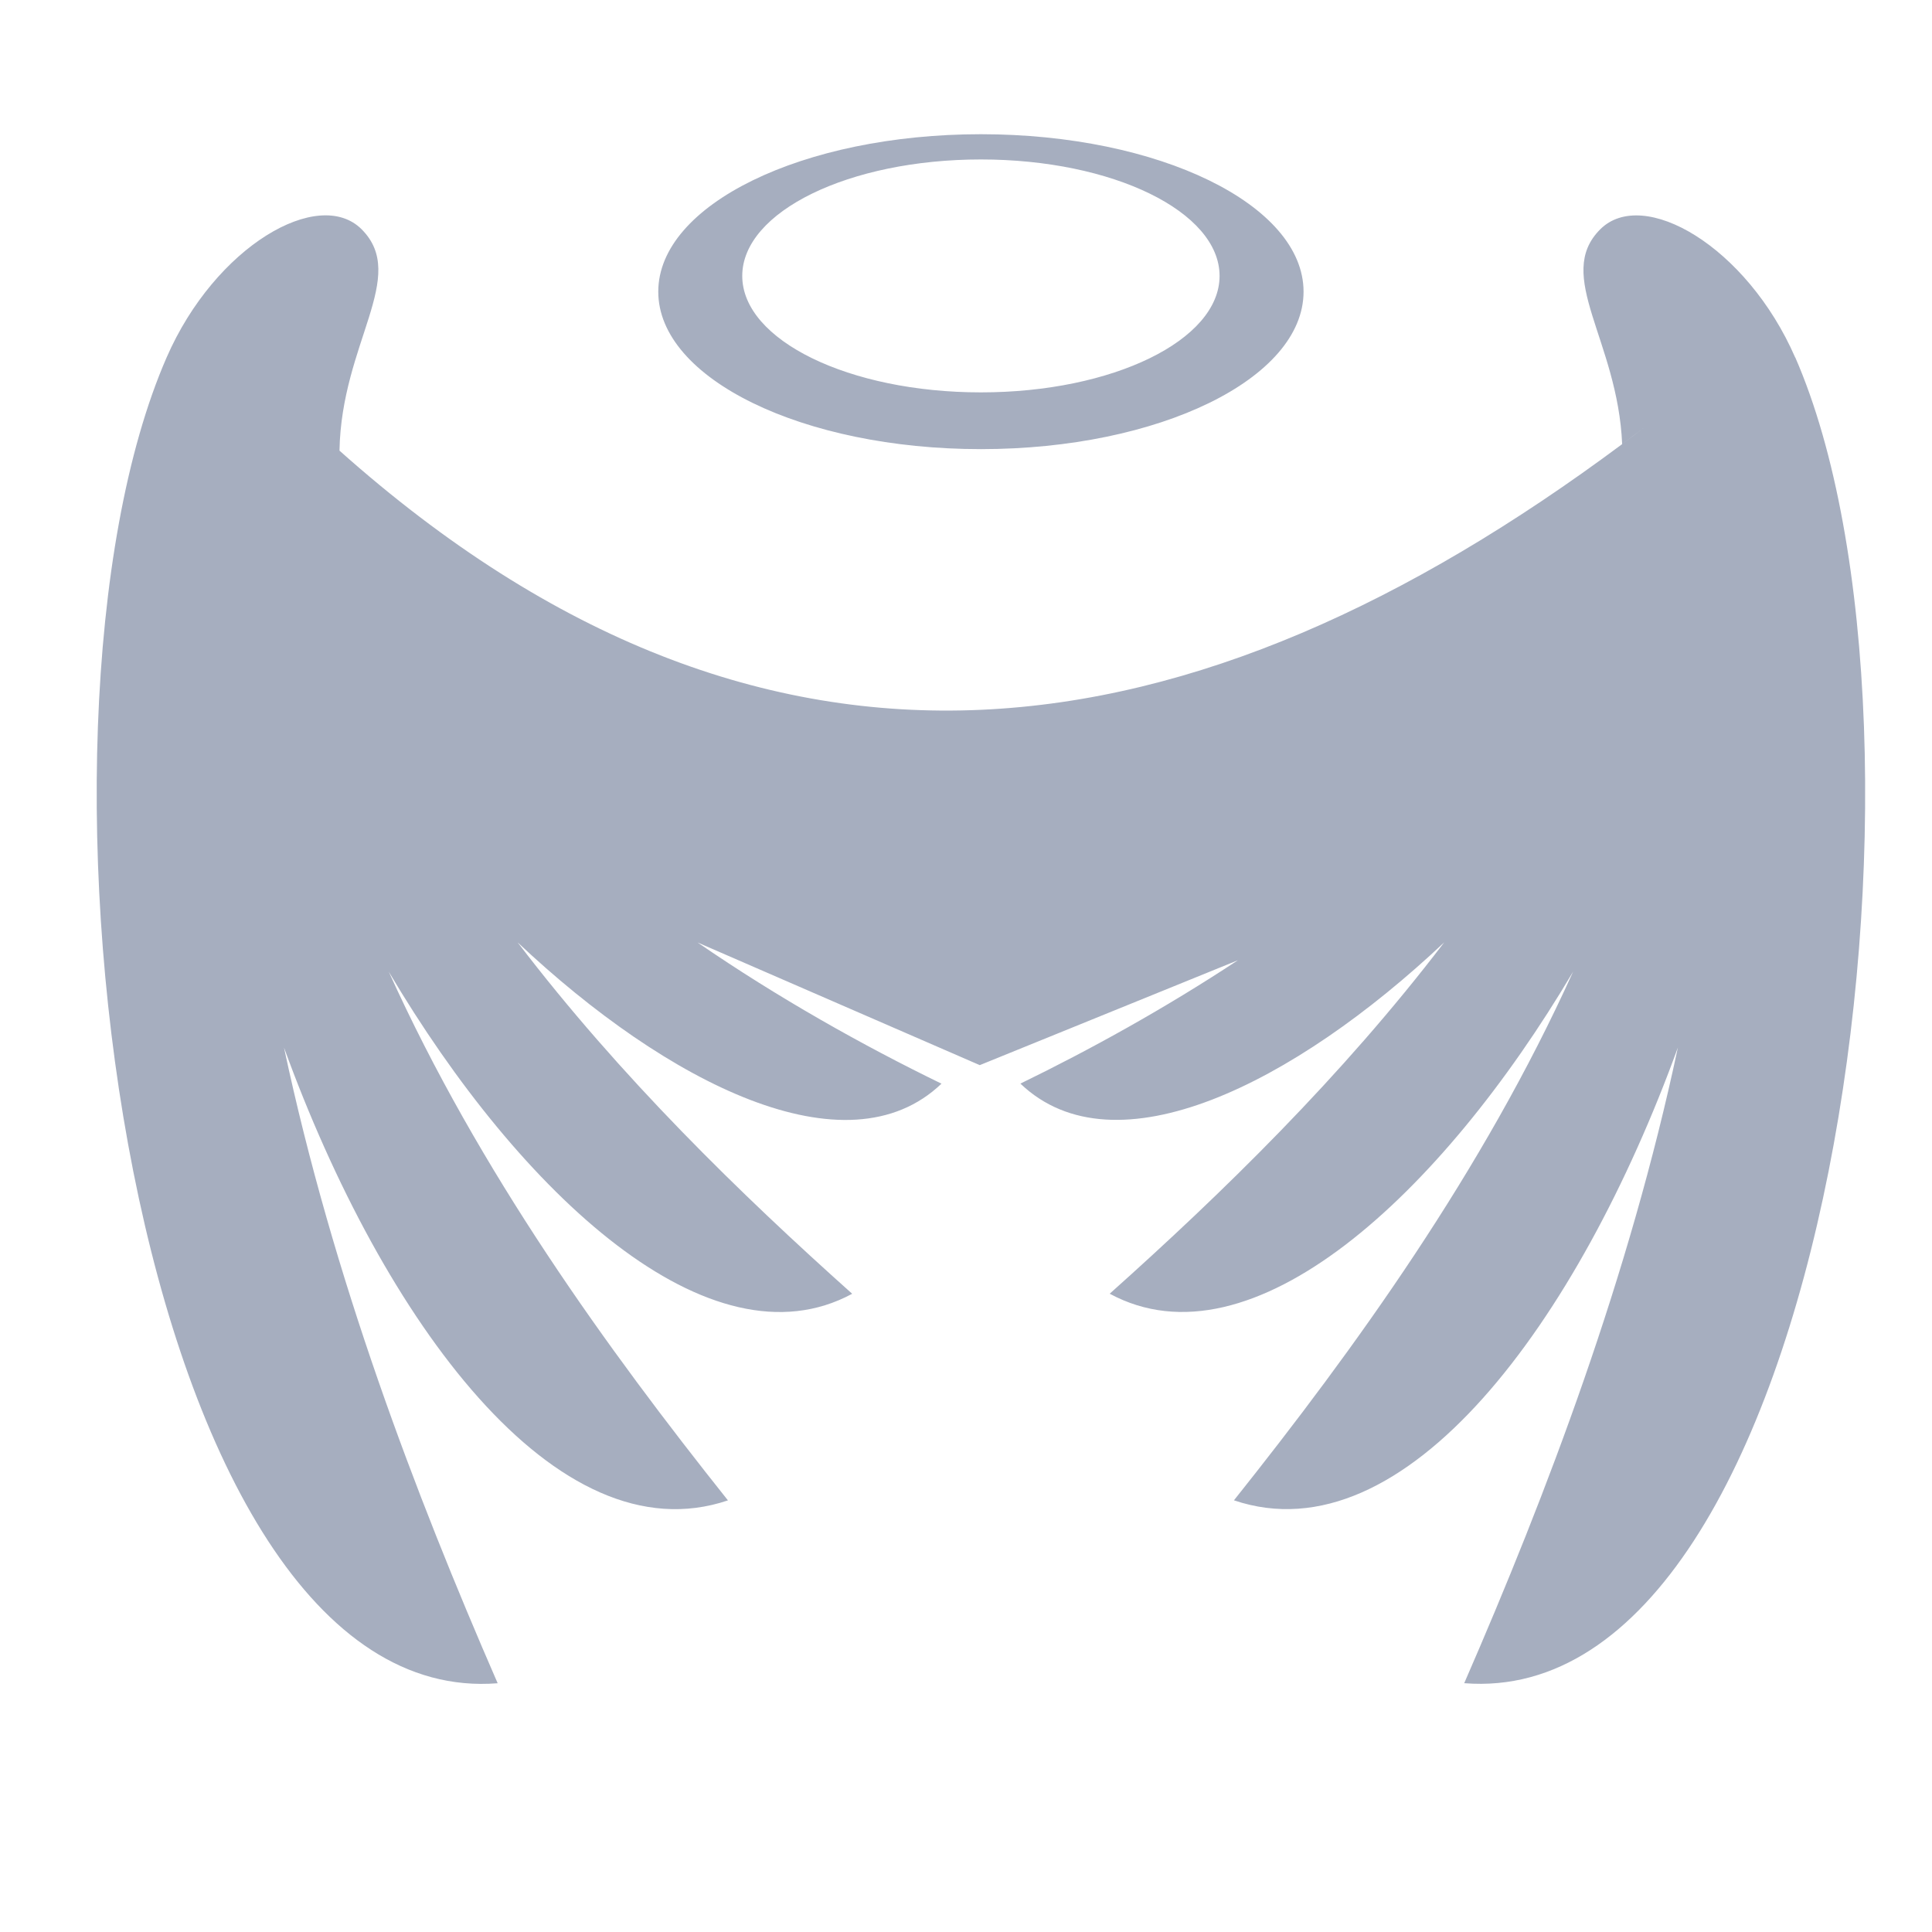 <!DOCTYPE svg PUBLIC "-//W3C//DTD SVG 1.1//EN" "http://www.w3.org/Graphics/SVG/1.1/DTD/svg11.dtd">
<!-- Uploaded to: SVG Repo, www.svgrepo.com, Transformed by: SVG Repo Mixer Tools -->
<svg fill="#A6AEBF" width="800px" height="800px" viewBox="0 0 32 32" version="1.1" xmlns="http://www.w3.org/2000/svg">
<g id="SVGRepo_bgCarrier" stroke-width="0"/>
<g id="SVGRepo_tracerCarrier" stroke-linecap="round" stroke-linejoin="round"/>
<g id="SVGRepo_iconCarrier"> <title>angel-wings</title> <path d="M29.734 5.921c-0.805-1.845-2.521-2.832-3.23-2.122l0-0c-0.766 0.767 0.291 1.837 0.364 3.557-7.080 5.271-14.155 6.428-21.245 0.108 0.031-1.784 1.148-2.883 0.367-3.666l0 0c-0.709-0.71-2.425 0.277-3.23 2.122-2.702 6.193-0.598 22.443 5.483 21.96-1.373-3.151-2.733-6.737-3.539-10.529 1.643 4.523 4.513 8.46 7.353 7.5-1.998-2.508-4.121-5.445-5.618-8.757 2.185 3.692 5.326 6.605 7.676 5.335-1.856-1.659-3.841-3.59-5.541-5.82 2.482 2.34 5.454 3.838 7.020 2.34-1.298-0.631-2.703-1.419-4.039-2.338l4.673 2.031 4.275-1.737c-1.203 0.794-2.445 1.48-3.602 2.043 1.566 1.497 4.537 0 7.020-2.34-1.7 2.229-3.685 4.161-5.541 5.82 2.35 1.27 5.491-1.642 7.676-5.335-1.497 3.312-3.62 6.249-5.618 8.757 2.84 0.961 5.71-2.976 7.353-7.5-0.806 3.792-2.166 7.378-3.539 10.529 6.081 0.482 8.184-15.768 5.483-21.96zM5.622 7.464c-0.101-0.090-0.201-0.181-0.302-0.274 0.101 0.093 0.201 0.184 0.302 0.274zM4.611 6.511c-0.099-0.099-0.199-0.199-0.298-0.3 0.099 0.102 0.199 0.202 0.298 0.3zM5.282 7.154c-0.096-0.089-0.191-0.179-0.287-0.27 0.096 0.091 0.191 0.181 0.287 0.27zM4.941 6.833c-0.095-0.091-0.19-0.183-0.285-0.277 0.095 0.094 0.19 0.186 0.285 0.277zM27.232 7.081c-0.12 0.092-0.24 0.182-0.36 0.271 0.12-0.089 0.24-0.18 0.36-0.271zM27.969 6.503c0.12-0.096 0.239-0.193 0.359-0.292-0.12 0.098-0.239 0.196-0.359 0.292zM27.234 7.079c0.121-0.092 0.241-0.186 0.362-0.28-0.121 0.095-0.241 0.188-0.362 0.28zM27.602 6.794c0.12-0.094 0.239-0.189 0.359-0.285-0.12 0.096-0.239 0.191-0.359 0.285zM16.247 7.439c2.952 0 5.344-1.168 5.344-2.608s-2.393-2.608-5.344-2.608-5.344 1.168-5.344 2.608c0 1.44 2.393 2.608 5.344 2.608zM16.247 2.641c2.183 0 3.953 0.864 3.953 1.929s-1.77 1.929-3.953 1.929-3.953-0.864-3.953-1.929c0-1.065 1.77-1.929 3.953-1.929z"/> </g>
</svg>